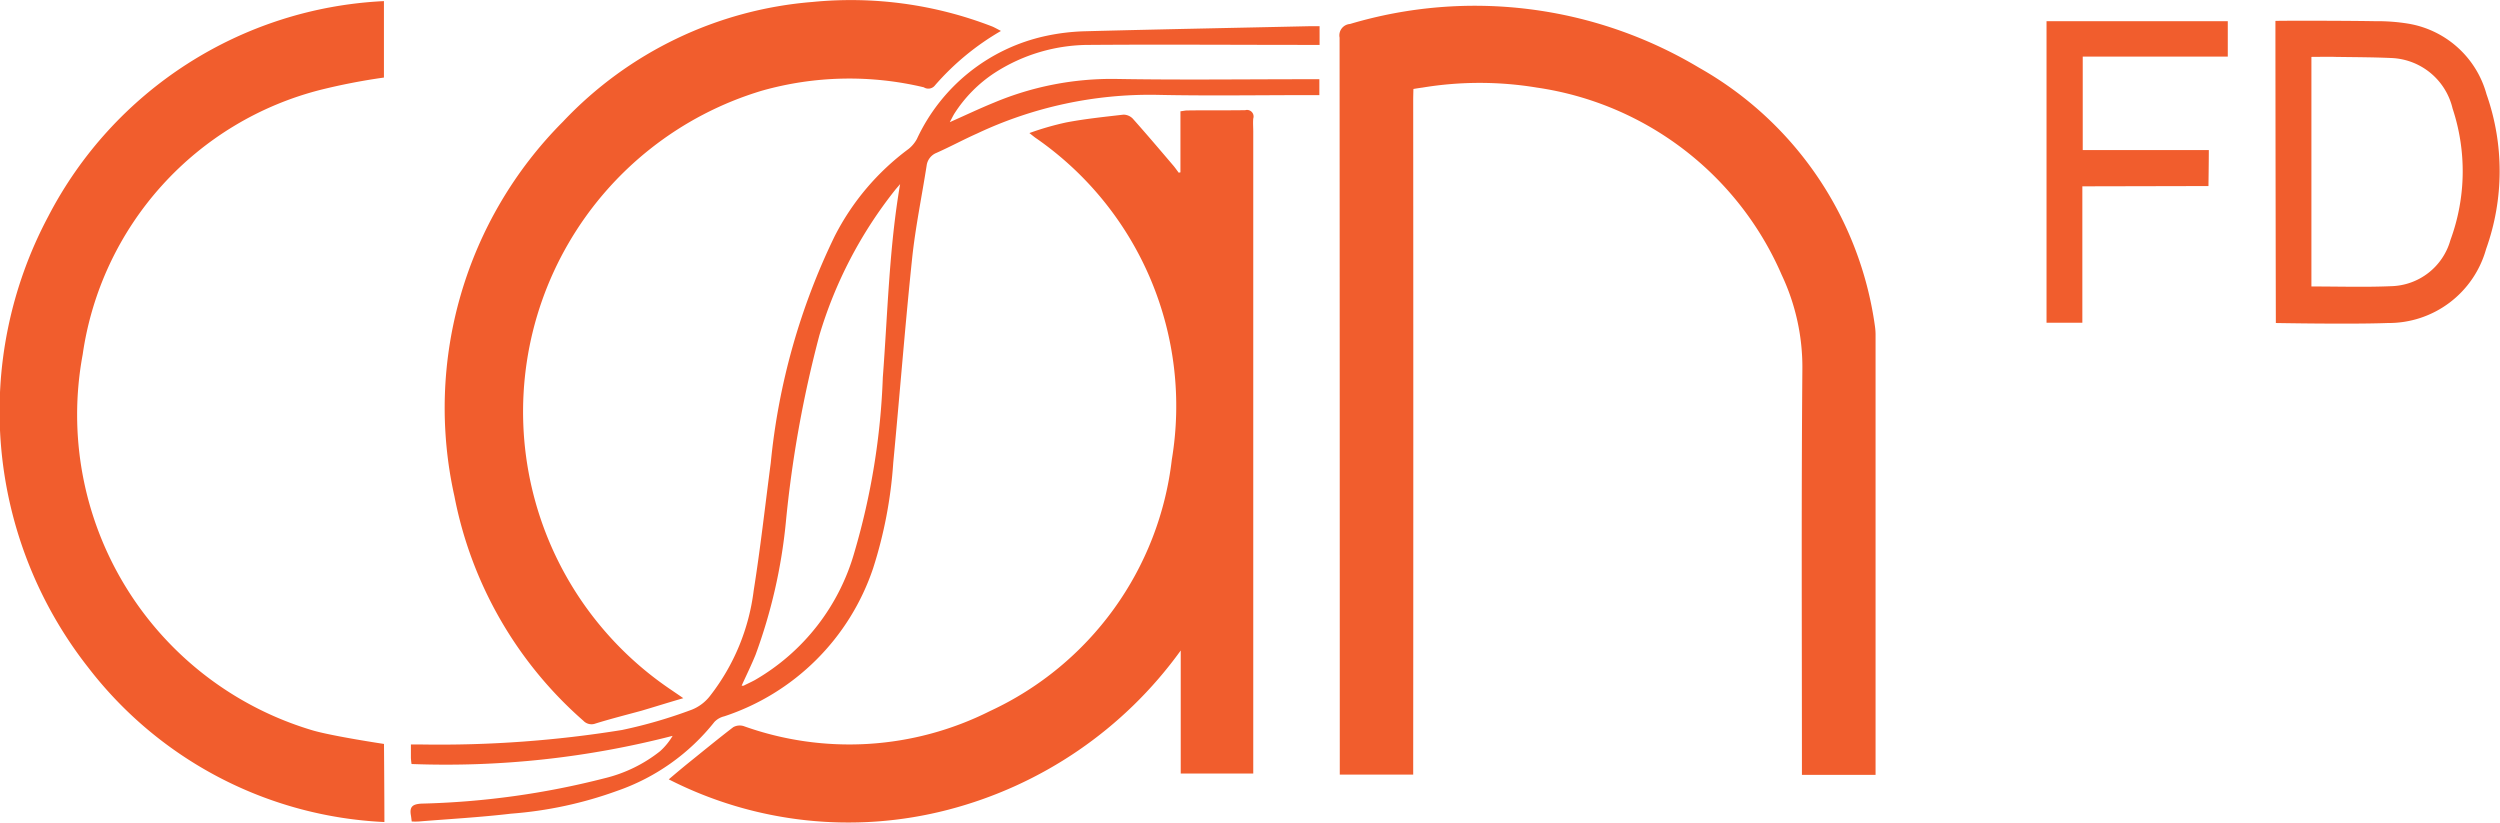 <?xml version="1.0" encoding="utf-8"?>
<svg xmlns="http://www.w3.org/2000/svg" width="89.625" height="29.5" viewBox="0 0 89.625 29.5">
  <defs>
    <style>
      .cls-1 {
        fill: #f15d2d;
        fill-rule: evenodd;
      }
    </style>
  </defs>
  <path id="CAN_FD" data-name="CAN FD" class="cls-1" d="M918.707,1609.16h-2.639v-0.35c0-4.72-.023-9.45.016-14.18a7.753,7.753,0,0,0-.739-3.39,11.336,11.336,0,0,0-8.78-6.72,12.554,12.554,0,0,0-4.1,0c-0.156.02-.325,0.05-0.325,0.05s-0.008.27-.008,0.4q0.008,11.9,0,23.8v0.38H899.5v-0.36q0-13.035-.007-26.06a0.41,0.41,0,0,1,.373-0.49,15.661,15.661,0,0,1,12.519,1.57,12.626,12.626,0,0,1,6.3,9.26,2.159,2.159,0,0,1,.023.34q0,7.71,0,15.44v0.31Zm-24.919-21.6v-2.19c0.094-.01.17-0.03,0.246-0.03,0.692-.01,1.385,0,2.077-0.01a0.235,0.235,0,0,1,.287.3c-0.014.15,0,.31,0,0.46v23.02h-2.6v-4.41a14.891,14.891,0,0,1-8.342,5.71,14.175,14.175,0,0,1-10.012-1.09c0.246-.21.45-0.38,0.657-0.55,0.548-.44,1.093-0.89,1.654-1.32a0.476,0.476,0,0,1,.372-0.04,11.223,11.223,0,0,0,8.836-.54,11.369,11.369,0,0,0,6.515-9.01,11.683,11.683,0,0,0-4.844-11.51c-0.062-.04-0.123-0.09-0.261-0.2a10.2,10.2,0,0,1,1.317-.38c0.68-.13,1.368-0.2,2.055-0.28a0.469,0.469,0,0,1,.331.14c0.5,0.56.982,1.13,1.468,1.7,0.065,0.08.121,0.16,0.181,0.24C893.746,1587.57,893.767,1587.56,893.788,1587.56Zm-28.555-6.14v2.74a22.322,22.322,0,0,0-2.23.43,11.472,11.472,0,0,0-8.57,9.5,11.806,11.806,0,0,0,8.265,13.48c0.737,0.21,2.537.48,2.537,0.48s0.015,1.87.015,2.8a14.218,14.218,0,0,1-10.618-5.54,14.86,14.86,0,0,1-1.434-16.17A14.319,14.319,0,0,1,865.233,1581.42Zm10.732,24.99c-0.55.16-1.026,0.31-1.5,0.45-0.55.15-1.105,0.29-1.652,0.46a0.4,0.4,0,0,1-.429-0.1,14.3,14.3,0,0,1-4.624-8.05,14.535,14.535,0,0,1,3.893-13.43,13.808,13.808,0,0,1,8.947-4.29,14.023,14.023,0,0,1,6.441.88c0.075,0.03.312,0.16,0.312,0.16a9.287,9.287,0,0,0-2.365,1.95,0.3,0.3,0,0,1-.4.07,11.514,11.514,0,0,0-5.8.12,12.017,12.017,0,0,0-3.245,21.49C875.658,1606.2,875.78,1606.28,875.965,1606.41Zm22.811-24.09v0.67H898.41c-2.628,0-5.257-.02-7.885,0a6.238,6.238,0,0,0-3.395,1,4.9,4.9,0,0,0-1.457,1.48c-0.047.08-.084,0.16-0.155,0.29,0.565-.25,1.068-0.49,1.584-0.7a10.879,10.879,0,0,1,4.366-.85c2.307,0.04,4.615.01,6.922,0.01h0.378v0.57h-0.363c-1.826,0-3.652.03-5.477-.01a14.509,14.509,0,0,0-6.416,1.38c-0.495.22-.975,0.48-1.469,0.7a0.567,0.567,0,0,0-.353.45c-0.175,1.12-.406,2.23-0.523,3.35-0.254,2.43-.443,4.88-0.675,7.31a15.789,15.789,0,0,1-.721,3.78,8.409,8.409,0,0,1-5.336,5.31,0.719,0.719,0,0,0-.353.2,7.633,7.633,0,0,1-3.482,2.47,14.285,14.285,0,0,1-3.811.82c-1.1.13-2.2,0.19-3.3,0.28a2.245,2.245,0,0,1-.26,0c-0.011-.08-0.018-0.16-0.031-0.23-0.052-.31.075-0.39,0.376-0.41a29.172,29.172,0,0,0,6.57-.91,5.134,5.134,0,0,0,1.99-.97,2.34,2.34,0,0,0,.449-0.55,32.469,32.469,0,0,1-9.36,1.01,2.06,2.06,0,0,1-.023-0.22c0-.14,0-0.28,0-0.48h0.407a40.871,40.871,0,0,0,7.162-.52,17.194,17.194,0,0,0,2.507-.73,1.551,1.551,0,0,0,.654-0.5,7.662,7.662,0,0,0,1.559-3.77c0.242-1.52.411-3.05,0.611-4.57a23.884,23.884,0,0,1,2.291-8.13,8.942,8.942,0,0,1,2.65-3.13,1.168,1.168,0,0,0,.3-0.36,6.639,6.639,0,0,1,4.616-3.69,7.651,7.651,0,0,1,1.43-.17c2.667-.07,5.335-0.12,8-0.18h0.38Zm-15.038,5.66c-0.065.08-.132,0.15-0.194,0.23a15.464,15.464,0,0,0-2.7,5.19,41.668,41.668,0,0,0-1.205,6.73,19.083,19.083,0,0,1-1.082,4.72c-0.15.37-.327,0.73-0.5,1.11a0.18,0.18,0,0,0,.075,0c0.135-.07.272-0.13,0.4-0.2a7.721,7.721,0,0,0,3.57-4.59,25.363,25.363,0,0,0,1.016-6.26C883.294,1592.6,883.343,1590.28,883.738,1587.98Zm49.32,4.98s-0.015-7.21-.015-10.83c0.115-.01,2.491-0.01,3.574.01a6.843,6.843,0,0,1,1.2.09,3.506,3.506,0,0,1,2.794,2.53,8.292,8.292,0,0,1-.016,5.55,3.625,3.625,0,0,1-3.526,2.65C935.764,1593.01,933.058,1592.96,933.058,1592.96Zm1.275-1.31c0.972,0,1.915.03,2.853-.01a2.266,2.266,0,0,0,2.133-1.66,7.139,7.139,0,0,0,.075-4.71,2.35,2.35,0,0,0-2.194-1.81c-0.661-.03-1.322-0.03-1.984-0.04-0.288-.01-0.576,0-0.883,0v8.23Zm-9.491-9.51h6.493v1.27h-5.2v3.35h4.52c0,0.41-.013,1.29-0.013,1.29l-4.521.01v4.89h-1.284v-10.81Z" transform="translate(-851.469 -1581.38)"/>
</svg>
